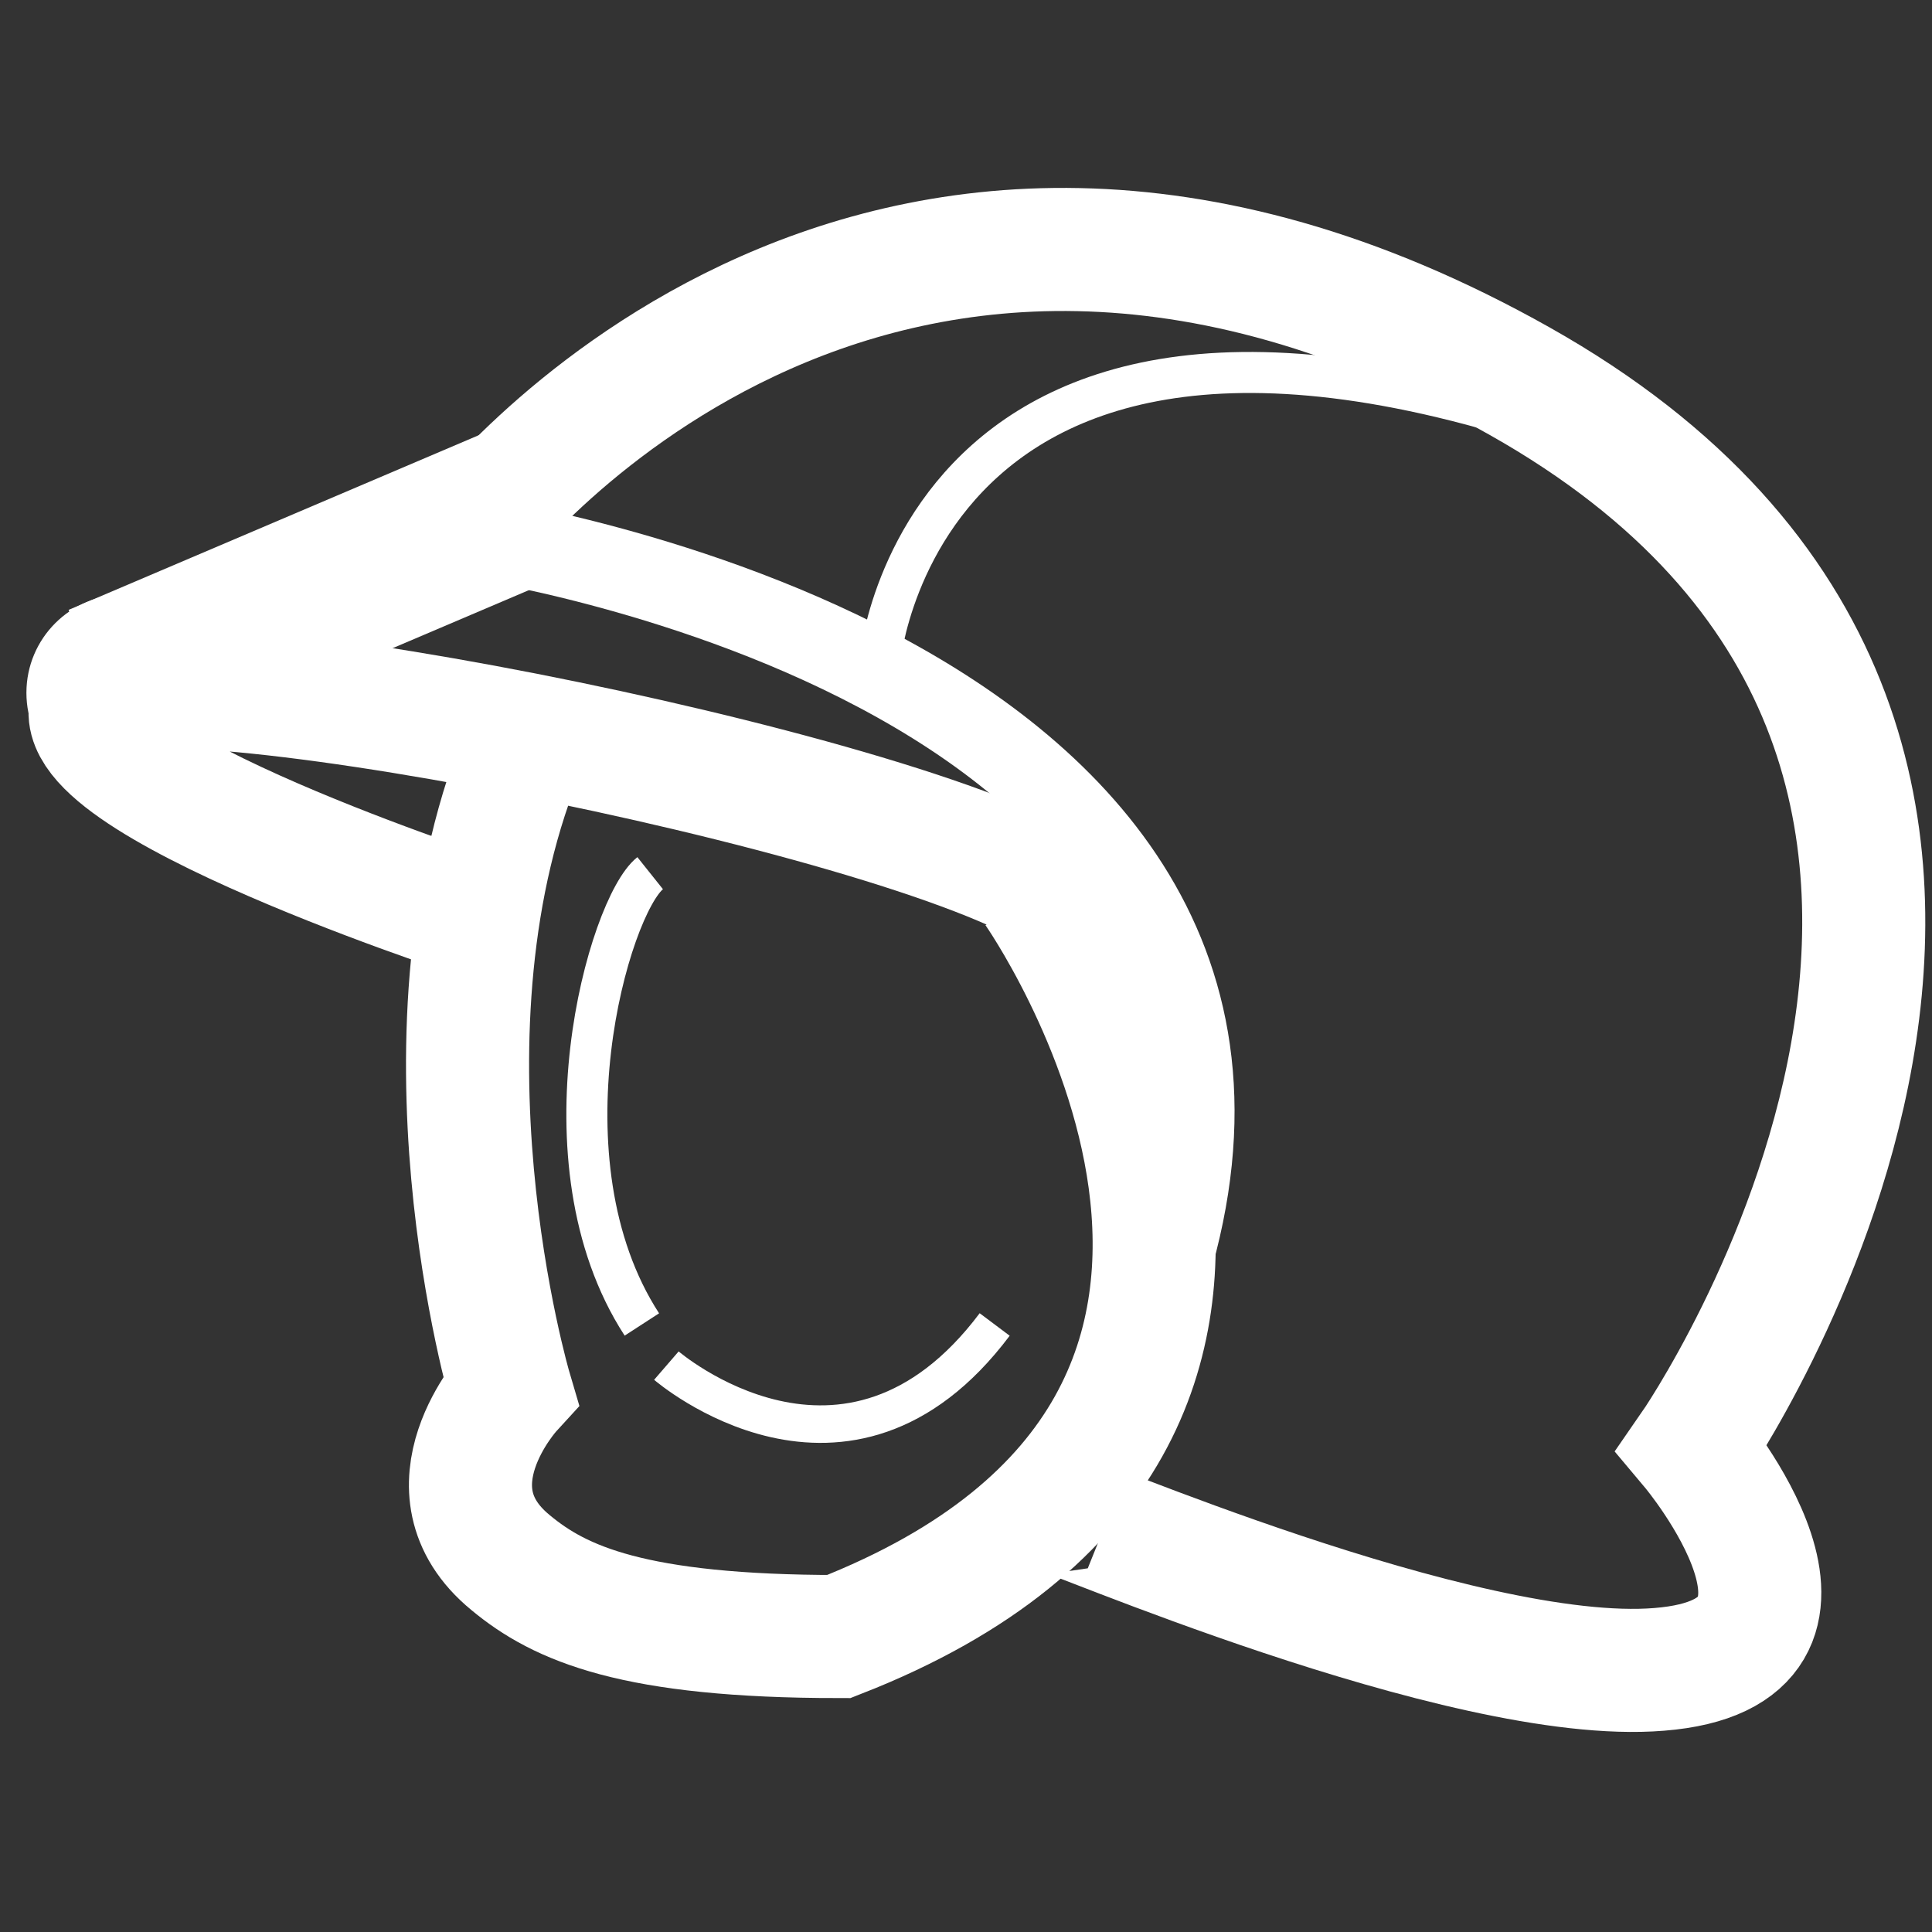 <?xml version="1.0" encoding="utf-8"?>
<!-- Generator: Adobe Illustrator 25.2.1, SVG Export Plug-In . SVG Version: 6.00 Build 0)  -->
<svg version="1.1" id="Capa_1" xmlns="http://www.w3.org/2000/svg" xmlns:xlink="http://www.w3.org/1999/xlink" x="0px" y="0px"
	 viewBox="0 0 512 512" style="enable-background:new 0 0 512 512;" xml:space="preserve">
<rect x="0" y="0" width="512" height="512" fill="#333333" stroke="none"/>
<style type="text/css">
	.st0{fill:none;stroke:#FFFFFF;stroke-width:10.873;stroke-miterlimit:10;}
	.st1{fill:none;stroke:#FFFFFF;stroke-width:9.942;stroke-miterlimit:10;}
	.st2{fill:none;stroke:#FFFFFF;stroke-width:32.618;stroke-miterlimit:10;}
	.st3{fill:none;stroke:#FFFFFF;stroke-width:42.984;stroke-miterlimit:10;}
	.st4{fill:none;stroke:#FFFFFF;stroke-width:21.745;stroke-miterlimit:10;}
	.st5{fill:#FFFFFF;}
</style>
<path class="st0" d="M172.3,231.4c-10.9,8.7-30.4,76.1-2.2,119.6"/>
<path class="st1" d="M176.6,361.9c0,0,47.8,41.3,87-10.9"/>
<path class="st2" d="M274.5,235.8c0,0,97.9,139.2-52.2,197.9c-54.4,0-73.9-8.7-87-19.6c-23.9-19.6,0-45.7,0-45.7
	s-28.3-95.7,4.3-171.8"/>
<path class="st2" d="M124.4,242.3c0,0-119.6-39.1-97.9-58.7c30.4-10.9,241.4,32.6,260.9,58.7"/>
<path class="st2" d="M124.4,142.3c0,0,104.4-139.2,278.3-41.3s45.7,282.7,45.7,282.7s45.7,54.4-8.7,58.7
	c-52.2,4.3-160.9-43.5-158.7-41.3"/>
<path class="st0" d="M233.2,174.9c0,0,13-139.2,228.3-41.3"/>
<line class="st3" x1="26.6" y1="181.4" x2="144" y2="131.4"/>
<path class="st4" d="M124.4,142.3c0,0,241.4,34.8,182.7,202.2"/>
<circle class="st5" cx="33.1" cy="183.6" r="26.1"/>
</svg>

